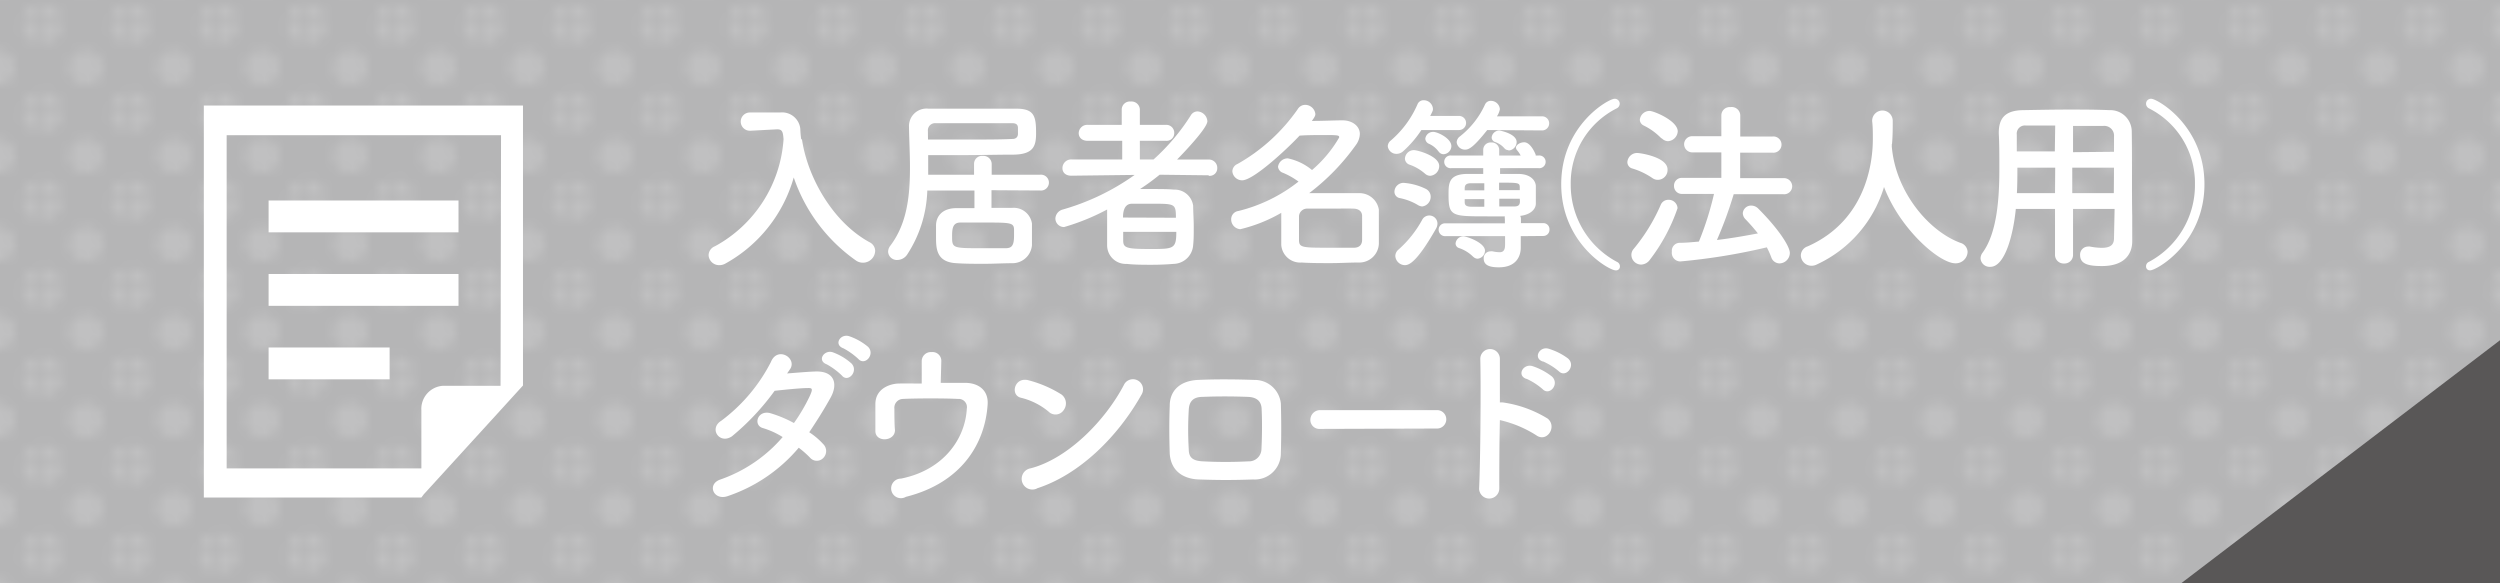 <svg xmlns="http://www.w3.org/2000/svg" xmlns:xlink="http://www.w3.org/1999/xlink" viewBox="0 0 255.12 59.53"><defs><style>.cls-1{fill:none;}.cls-2{fill:#fff;}.cls-3{fill:#b5b5b6;}.cls-4{opacity:0.15;}.cls-5{fill:url(#新規パターンスウォッチ_7);}.cls-6{fill:#595757;}</style><pattern id="新規パターンスウォッチ_7" data-name="新規パターンスウォッチ 7" width="8.52" height="8.53" patternTransform="translate(4.53 2.63)" patternUnits="userSpaceOnUse" viewBox="0 0 8.52 8.53"><rect class="cls-1" width="8.52" height="8.53"/><rect class="cls-1" width="8.52" height="8.53"/><path class="cls-2" d="M1.76,0H0V1.76A1.76,1.76,0,0,0,1.76,0Z"/><path class="cls-2" d="M8.52,1.76V0H6.76A1.76,1.76,0,0,0,8.52,1.76Z"/><path class="cls-2" d="M0,6.77V8.53H1.76A1.76,1.76,0,0,0,0,6.77Z"/><path class="cls-2" d="M4.26,2.5A1.76,1.76,0,1,0,6,4.26,1.76,1.76,0,0,0,4.26,2.5Z"/><path class="cls-2" d="M8.52,6.77A1.76,1.76,0,0,0,6.76,8.53H8.52Z"/></pattern></defs><g id="レイヤー_2" data-name="レイヤー 2"><g id="レイヤー_1-2" data-name="レイヤー 1"><rect class="cls-3" width="255.12" height="59.53"/><g class="cls-4"><rect class="cls-5" width="255.12" height="59.53"/></g><polygon class="cls-6" points="255.12 34.72 255.12 59.53 222.57 59.53 255.12 34.72"/><rect class="cls-2" x="27.41" y="20.46" width="19.38" height="3.25"/><rect class="cls-2" x="27.41" y="27.96" width="19.38" height="3.25"/><rect class="cls-2" x="27.41" y="35.46" width="12.35" height="3.25"/><path class="cls-2" d="M20.8,10.77v40H43l.24-.32,7.8-8.55,2.33-2.56V10.77Zm30.28,28.6H45.19A2.36,2.36,0,0,0,43,41.87V47.8H23.13v-34h28Z"/><path class="cls-2" d="M81.84,14.22c.55,3.8,3.1,8.43,6.9,10.5a1,1,0,0,1,.57.88,1.25,1.25,0,0,1-1.94,1A17.08,17.08,0,0,1,81,18.11a14.58,14.58,0,0,1-7,8.8,1.27,1.27,0,0,1-.6.15,1.08,1.08,0,0,1-1.09-1,1,1,0,0,1,.65-.93,13.45,13.45,0,0,0,7-10.93c-.06-.72-.12-1-.63-1h-.06l-2.69.14h-.06a.93.93,0,0,1,0-1.86c.76,0,1.61,0,2.47,0h.61a1.87,1.87,0,0,1,2.07,1.67,9.89,9.89,0,0,0,.09,1.06h0Z"/><path class="cls-2" d="M101.18,19.41l0,1.8c.73,0,1.45,0,2.13,0a1.88,1.88,0,0,1,2,1.61c0,.42,0,.82,0,1.2s0,.63,0,1a2,2,0,0,1-2,1.84c-.9,0-1.88.06-2.87.06s-1.94,0-2.81-.06c-2.11-.09-2.11-1.54-2.11-2.72,0-.39,0-.79,0-1.13,0-.84.53-1.73,2-1.77.61,0,1.25,0,1.92,0l0-1.8H94.63A12.63,12.63,0,0,1,92.56,26a1.23,1.23,0,0,1-1,.53.89.89,0,0,1-.93-.84,1,1,0,0,1,.23-.62c1.71-2.28,2-5.06,2-8,0-1.37-.08-2.78-.1-4.16v0a1.79,1.79,0,0,1,2-1.82c1.2,0,2.81,0,4.45,0s3.28,0,4.52,0c1.84,0,2,.81,2,2.52,0,1.27-.25,2.13-2.26,2.17-1.52,0-3.4.05-5.42.05H94.72c0,.66,0,1.34,0,2l4.68,0V16.71a.81.81,0,0,1,.89-.8.84.84,0,0,1,.91.8v1.12l4.94,0a.81.81,0,1,1,0,1.61ZM94.7,14.24c1.32,0,2.64,0,3.9,0,1.8,0,3.46,0,4.71-.06.44,0,.55-.27.57-.48v-.64c0-.36-.21-.49-.59-.49-1,0-2.32,0-3.59,0-1.54,0-3.1,0-4.24,0a.73.73,0,0,0-.77.79Zm8.78,9.84c0-.19,0-.38,0-.61,0-.74-.3-.76-2.92-.76-.9,0-1.79,0-2.55,0s-.85.57-.85,1.37c0,1.25,0,1.25,3.15,1.25.8,0,1.61,0,2.36,0C103.21,25.31,103.48,25.1,103.48,24.08Z"/><path class="cls-2" d="M123.34,17.89l-5-.06c-.63.51-1.29,1-2,1.46l1.29,0c.78,0,1.54,0,2.19.06A1.9,1.9,0,0,1,121.76,21c0,.61.06,1.37.06,2.13s0,1.31-.06,1.88a2.05,2.05,0,0,1-2,1.92c-.72.06-1.48.09-2.24.09s-1.76,0-2.54-.09a1.9,1.9,0,0,1-2-1.88c0-.38,0-.8,0-1.24,0-.81,0-1.71,0-2.43a22.56,22.56,0,0,1-4.39,1.79.88.88,0,0,1-.89-.89,1,1,0,0,1,.76-.9,23.94,23.94,0,0,0,7.33-3.53l-6.47.08h0c-.63,0-.9-.38-.9-.76a.89.89,0,0,1,.92-.9l5.18,0,0-1.9H111c-.63,0-.92-.38-.92-.78a.87.87,0,0,1,.92-.85l3.47,0V11.16a.83.83,0,0,1,.92-.8.85.85,0,0,1,.93.8l0,1.58,2.66,0a.81.81,0,0,1,.85.83.78.78,0,0,1-.85.8h-2.66v1.9h1.4a21.48,21.48,0,0,0,3.8-4.5.8.8,0,0,1,.69-.4,1.07,1.07,0,0,1,1,1c0,.74-2.7,3.51-3.09,3.91l3.23,0a.85.85,0,0,1,.87.88.77.77,0,0,1-.86.78Zm-8.72,5.77c0,.29,0,.57,0,.86,0,.77.29.89,2.72.89s2.7,0,2.7-1.75ZM120,22.22c0-1.43-.11-1.43-2.39-1.43-.73,0-1.5,0-2.09,0s-.92.44-.92,1.41Z"/><path class="cls-2" d="M126.57,23.39a1,1,0,0,1-.93-1,.85.85,0,0,1,.74-.86,16,16,0,0,0,6.13-3,7.71,7.71,0,0,0-1.57-.89.73.73,0,0,1-.52-.63,1,1,0,0,1,1-.85,5.7,5.7,0,0,1,2.47,1.19,12.71,12.71,0,0,0,2.77-3.32c0-.19,0-.25-1.29-.25-.85,0-1.9,0-2.75.06-1.26,1.35-4.7,4.56-5.86,4.56a1,1,0,0,1-1-.91.84.84,0,0,1,.53-.76,18.63,18.63,0,0,0,6.14-5.59.89.89,0,0,1,.75-.44,1.05,1.05,0,0,1,1.05.93c0,.16-.06.31-.36.71,1.12,0,2.34-.06,3.13-.06,1,0,1.77.59,1.77,1.39a2,2,0,0,1-.4,1.12,22.66,22.66,0,0,1-4.77,4.92c.61,0,1.28,0,1.94,0,1.08,0,2.18,0,3.17,0a2,2,0,0,1,2,1.69c0,.55,0,1.14,0,1.73s0,1.17,0,1.76a2,2,0,0,1-2.07,1.9c-.91,0-1.88.06-2.81.06s-2.11,0-3-.06A1.94,1.94,0,0,1,130.75,25c0-.45,0-1,0-1.5s0-1.27,0-1.78A15.46,15.46,0,0,1,126.57,23.39ZM139,23.28c0-.44,0-.87,0-1.25s-.26-.72-.87-.74-1.58,0-2.39,0-1.62,0-2.3,0a.83.83,0,0,0-.88.76c0,.3,0,.64,0,1s0,1,0,1.43c0,.8.33.8,3.2.8.81,0,1.65,0,2.41,0,.47,0,.81-.23.83-.76C139,24.12,139,23.7,139,23.28Z"/><path class="cls-2" d="M145.05,13.27a10.91,10.91,0,0,1-1.88,2.18,1,1,0,0,1-.64.25.88.88,0,0,1-.91-.78.77.77,0,0,1,.32-.59,10.19,10.19,0,0,0,2.71-3.68.66.66,0,0,1,.65-.42.94.94,0,0,1,.93.87c0,.16,0,.19-.28.73h2.94a.72.72,0,1,1,0,1.44Zm-.38,7.64a5.71,5.71,0,0,0-1.8-.69.66.66,0,0,1-.57-.66.93.93,0,0,1,.93-.9,6.14,6.14,0,0,1,2.26.61.89.89,0,0,1,.51.8,1,1,0,0,1-.87,1A1,1,0,0,1,144.67,20.91Zm-2.28,5.22a.87.87,0,0,1,.31-.65,11.18,11.18,0,0,0,2.43-3.05.82.82,0,0,1,.72-.44.83.83,0,0,1,.84.82,1.07,1.07,0,0,1-.15.53c-1.94,3.4-2.74,3.72-3.18,3.72A1,1,0,0,1,142.39,26.13Zm3-8.43a4.73,4.73,0,0,0-1.56-.9.67.67,0,0,1-.46-.62.92.92,0,0,1,.93-.86c.33,0,2.57.59,2.57,1.62a1,1,0,0,1-.93,1A.79.79,0,0,1,145.4,17.7Zm1.4-2.25a2.4,2.4,0,0,0-1-.79.6.6,0,0,1-.34-.5.79.79,0,0,1,.84-.7c.38,0,1.82.64,1.82,1.46a.85.85,0,0,1-.82.82A.63.63,0,0,1,146.8,15.45Zm8.4,8.65,0,1.18v0c0,.86-.46,2-2.23,2-.78,0-1.55-.13-1.55-.89a.69.69,0,0,1,.7-.74.78.78,0,0,1,.21,0,3.84,3.84,0,0,0,.7.09c.36,0,.57-.17.57-.78V24.1h-6.08a.66.66,0,0,1-.7-.67.65.65,0,0,1,.7-.64h6.06v-.46a.53.53,0,0,1,0-.25l-1.75,0c-3.66,0-4,0-4-2.2,0-1.14,0-2.07,1.81-2.13.47,0,1.08,0,1.73,0v-.59h-3.25a.65.65,0,1,1,0-1.29h3.25v-.59a.75.75,0,0,1,.81-.74.76.76,0,0,1,.82.74v.59h2.19a2.83,2.83,0,0,0-.36-.53.45.45,0,0,1-.12-.27c0-.3.44-.55.84-.55.66,0,1.12,1.12,1.17,1.26a.13.13,0,0,1,0,.09H157a.65.65,0,1,1,0,1.29h-3.92v.59c.67,0,1.31,0,1.86,0,1.14,0,1.73.57,1.79,1.2,0,.26,0,.57,0,.87s0,.63,0,.95c0,.63-.63,1.16-1.6,1.26a.58.58,0,0,1,.08.28v.46h2.26a.62.62,0,0,1,.65.64.63.63,0,0,1-.65.67Zm-4.85,2.11a3.72,3.72,0,0,0-1.46-.9.49.49,0,0,1-.34-.47.8.8,0,0,1,.78-.72c.4,0,2.22.66,2.22,1.46a.83.83,0,0,1-.76.82A.64.64,0,0,1,150.35,26.21Zm1.43-12.94c-1.37,1.73-1.86,2-2.24,2a.85.85,0,0,1-.88-.76.79.79,0,0,1,.33-.59,8.68,8.68,0,0,0,2.56-3.25.64.64,0,0,1,.61-.38.92.92,0,0,1,.91.85,1.89,1.89,0,0,1-.3.73h4.61a.72.72,0,1,1,0,1.44Zm-.3,5.43-1.35,0c-.54,0-.63.21-.65.48,0,.07,0,.17,0,.24h2Zm0,1.62h-2c0,.11,0,.21,0,.3,0,.34.17.46.67.48h1.33Zm2.46-5a.53.53,0,0,1-.41-.19,2.2,2.2,0,0,0-.93-.63.51.51,0,0,1-.37-.47.79.79,0,0,1,.82-.71s1.73.31,1.73,1.18A.88.88,0,0,1,153.94,15.36Zm1.16,3.84c0-.52-.07-.52-2.11-.52v.76h2.11Zm0,1.12H153v.79h1.51c.43,0,.58-.14.6-.5Z"/><path class="cls-2" d="M164.87,27.59c-.68,0-5.55-2.77-5.55-8.79s4.83-8.72,5.44-8.72a.51.51,0,0,1,.53.51.55.55,0,0,1-.33.48,8.52,8.52,0,0,0-4.67,7.73A8.89,8.89,0,0,0,165,26.72a.5.5,0,0,1,.31.47A.39.39,0,0,1,164.87,27.59Z"/><path class="cls-2" d="M168.65,18.19a7.37,7.37,0,0,0-2.09-1,.67.67,0,0,1-.49-.65,1,1,0,0,1,1-.93c.28,0,3.1.4,3.1,1.69a1,1,0,0,1-.94,1.05A.93.93,0,0,1,168.65,18.19ZM167.48,27a1,1,0,0,1-1-1,.93.93,0,0,1,.24-.61,18.58,18.58,0,0,0,2.76-4.5.83.83,0,0,1,.78-.5.9.9,0,0,1,.93.86,18.35,18.35,0,0,1-2.81,5.24A1.14,1.14,0,0,1,167.48,27Zm2.08-12.86a6.43,6.43,0,0,0-1.82-1.33.68.68,0,0,1-.4-.57,1,1,0,0,1,1-.92c.43,0,2.87,1,2.87,2.09a1.07,1.07,0,0,1-1,1A.93.93,0,0,1,169.56,14.09Zm7.36,5.68a41.5,41.5,0,0,1-1.71,4.67c1.44-.17,2.86-.42,4.18-.67a19.38,19.38,0,0,0-1.28-1.46.9.9,0,0,1-.26-.61.84.84,0,0,1,.87-.77,1,1,0,0,1,.72.32c2,2,3.21,3.82,3.21,4.52a1.08,1.08,0,0,1-1.06,1.06.9.9,0,0,1-.84-.64,9.13,9.13,0,0,0-.45-1,61.87,61.87,0,0,1-8.84,1.44.88.88,0,0,1-.85-1,.81.81,0,0,1,.76-.9c.65,0,1.33-.07,2-.13a31.16,31.16,0,0,0,1.54-4.86h-3.25a.8.8,0,0,1-.83-.82.79.79,0,0,1,.83-.82l4,0,0-2.6-2.9,0a.84.84,0,0,1-.9-.84.83.83,0,0,1,.9-.81h2.9V11.77a.85.85,0,0,1,.93-.84.87.87,0,0,1,1,.84v2.16h3.29a.83.83,0,1,1,0,1.65l-3.3,0v2.6l4.4,0a.84.84,0,0,1,.91.82.82.82,0,0,1-.91.82Z"/><path class="cls-2" d="M193.05,14.75a.36.36,0,0,1,0,.15c.36,4.66,3.78,8.7,7,9.88a1,1,0,0,1,.74.93,1.21,1.21,0,0,1-1.25,1.16c-1.62,0-5.63-3.46-7.28-7.79a12.72,12.72,0,0,1-6.84,7.9,1.18,1.18,0,0,1-.55.14,1.09,1.09,0,0,1-1.1-1.05,1,1,0,0,1,.7-.93c6.48-2.88,6.65-9.55,6.65-11,0-.57,0-1.21-.07-1.78v-.06a1.05,1.05,0,0,1,2.1.06c0,.66,0,1.48-.07,2.3Z"/><path class="cls-2" d="M215.79,21.32h-4.24V26a.87.87,0,0,1-.91.89.88.88,0,0,1-.93-.89V21.32h-4c-.24,2.51-1.08,5.91-2.6,5.91a.93.93,0,0,1-1-.87,1,1,0,0,1,.19-.55c1.48-2,1.73-5.47,1.73-8.55,0-1.35,0-2.6-.06-3.65v-.06c0-1.57.74-2.28,2.47-2.31s3.14-.06,4.66-.06c1.33,0,2.68,0,4.18.06a2.19,2.19,0,0,1,2.26,2.11c.05,2.79,0,6.57.05,8.66l0,2.6v0c0,1.33-.8,2.54-3.09,2.54-1.26,0-2.23-.15-2.23-1.12a.82.82,0,0,1,.82-.87.68.68,0,0,1,.19,0,6.49,6.49,0,0,0,1.2.13c1,0,1.25-.4,1.25-1Zm-6.06-4.21h-3.86c0,.83,0,1.73-.05,2.6h3.89Zm0-4.3c-1,0-2,0-3,0a.83.83,0,0,0-.92.93v1.71h3.88Zm6,2.68c0-.55,0-1.08,0-1.54a1,1,0,0,0-1.1-1.1c-1,0-2.05,0-3.08,0v2.68Zm0,1.62h-4.26l0,2.6h4.24Z"/><path class="cls-2" d="M219,27.19a.49.49,0,0,1,.3-.47,8.87,8.87,0,0,0,4.69-7.92,8.52,8.52,0,0,0-4.67-7.73.54.54,0,0,1-.32-.48.5.5,0,0,1,.53-.51c.61,0,5.43,2.73,5.43,8.72s-4.86,8.79-5.55,8.79A.39.39,0,0,1,219,27.19Z"/><path class="cls-2" d="M74.34,50.6c-1.52.59-2.26-1.19-.82-1.67a14.76,14.76,0,0,0,6.35-4.33,8.28,8.28,0,0,0-2-.91c-1.06-.28-.57-1.9.76-1.52a12.3,12.3,0,0,1,2.39,1,18.15,18.15,0,0,0,1.6-2.72c.36-.78.29-.87-.21-.85-.76,0-2.71.21-3.36.28a25,25,0,0,1-4.35,4.64c-1.27.87-2.39-.78-1.1-1.58a17.25,17.25,0,0,0,5.07-6c.66-1.62,2.62-.44,2,.66-.1.15-.21.32-.35.51.94-.07,2-.17,2.89-.2,2-.06,2.3,1.31,1.56,2.65S83.32,43,82.58,44.11A7.13,7.13,0,0,1,84,45.31a1,1,0,0,1,0,1.44.91.91,0,0,1-1.35-.06,10.3,10.3,0,0,0-1.14-1A16.28,16.28,0,0,1,74.34,50.6Zm10-13.43c-1-.4-.21-1.53.67-1.21A5.86,5.86,0,0,1,86.9,37.1c.74.8-.37,2-1,1.21A7.2,7.2,0,0,0,84.35,37.17Zm1.71-1.63c-1-.38-.29-1.52.61-1.23a6,6,0,0,1,1.92,1.08c.76.76-.31,2-1,1.23A7.24,7.24,0,0,0,86.06,35.54Z"/><path class="cls-2" d="M96,39.07c.89,0,1.75,0,2.49,0,1.37,0,2.37.76,2.3,2.15-.25,4.05-2.66,8.05-8.34,9.48a1,1,0,1,1-.5-1.86c4.47-.9,6.56-4.2,6.71-7.13a.84.84,0,0,0-.89-1c-1.56-.08-4.51-.06-5.63,0a.9.9,0,0,0-.87,1c0,.45,0,1.61.06,2.18,0,1.18-2,1.29-2,.09,0-.55,0-1.78,0-2.73,0-1.67,1.6-2.09,2.34-2.11s1.56,0,2.39,0c0-.74,0-1.8,0-2.28a.93.93,0,0,1,1-.93.9.9,0,0,1,1,.89Z"/><path class="cls-2" d="M107,42a7,7,0,0,0-2.81-1.41c-1.14-.26-.67-2.18.78-1.78a12,12,0,0,1,3.34,1.44,1.13,1.13,0,0,1,.25,1.58A1,1,0,0,1,107,42Zm-1.18,7.85a1.09,1.09,0,1,1-.64-2.06c3.82-1,7.65-4.9,9.57-8.62a1,1,0,1,1,1.73,1.12C114.08,44.56,110.15,48.46,105.78,49.85Z"/><path class="cls-2" d="M127.88,48.93c-2.36.08-3.67.06-5.51,0s-2.91-1.06-3-2.66c-.06-1.88-.06-3.24,0-4.88,0-1.4.91-2.53,2.9-2.62s3.9-.06,5.74,0a2.68,2.68,0,0,1,2.7,2.41c.05,1.73.05,3.42,0,5.06A2.67,2.67,0,0,1,127.88,48.93Zm.87-7.1c0-.82-.43-1.29-1.4-1.33-1.64-.06-3.14-.06-4.62,0-1.06,0-1.39.57-1.42,1.35a33.52,33.52,0,0,0,0,4c0,.83.41,1.19,1.46,1.23a44.11,44.11,0,0,0,4.6,0,1.28,1.28,0,0,0,1.36-1.27C128.79,44.56,128.81,43.1,128.75,41.83Z"/><path class="cls-2" d="M134.72,43.77a.92.92,0,0,1-1-.92,1,1,0,0,1,1-1h11.93a.94.94,0,1,1,0,1.88Z"/><path class="cls-2" d="M153,49.81a1,1,0,1,1-2.06.07c.14-3.07.19-10.52.12-13.26a1,1,0,0,1,2,0c0,.93,0,2.59,0,4.45a1.83,1.83,0,0,1,.32,0,11.84,11.84,0,0,1,4.56,1.65c1,.84-.1,2.49-1.18,1.69a11.8,11.8,0,0,0-3.7-1.54C153,45.53,153,48.27,153,49.81Zm2.75-11.15c-1-.36-.3-1.58.63-1.3a6.42,6.42,0,0,1,2,1.07c.8.78-.26,2-.95,1.29A6.78,6.78,0,0,0,155.79,38.66Zm1.69-1.77c-1-.32-.36-1.56.57-1.31a6.37,6.37,0,0,1,2,1c.84.74-.21,2-.91,1.33A6.53,6.53,0,0,0,157.48,36.89Z"/></g></g></svg>